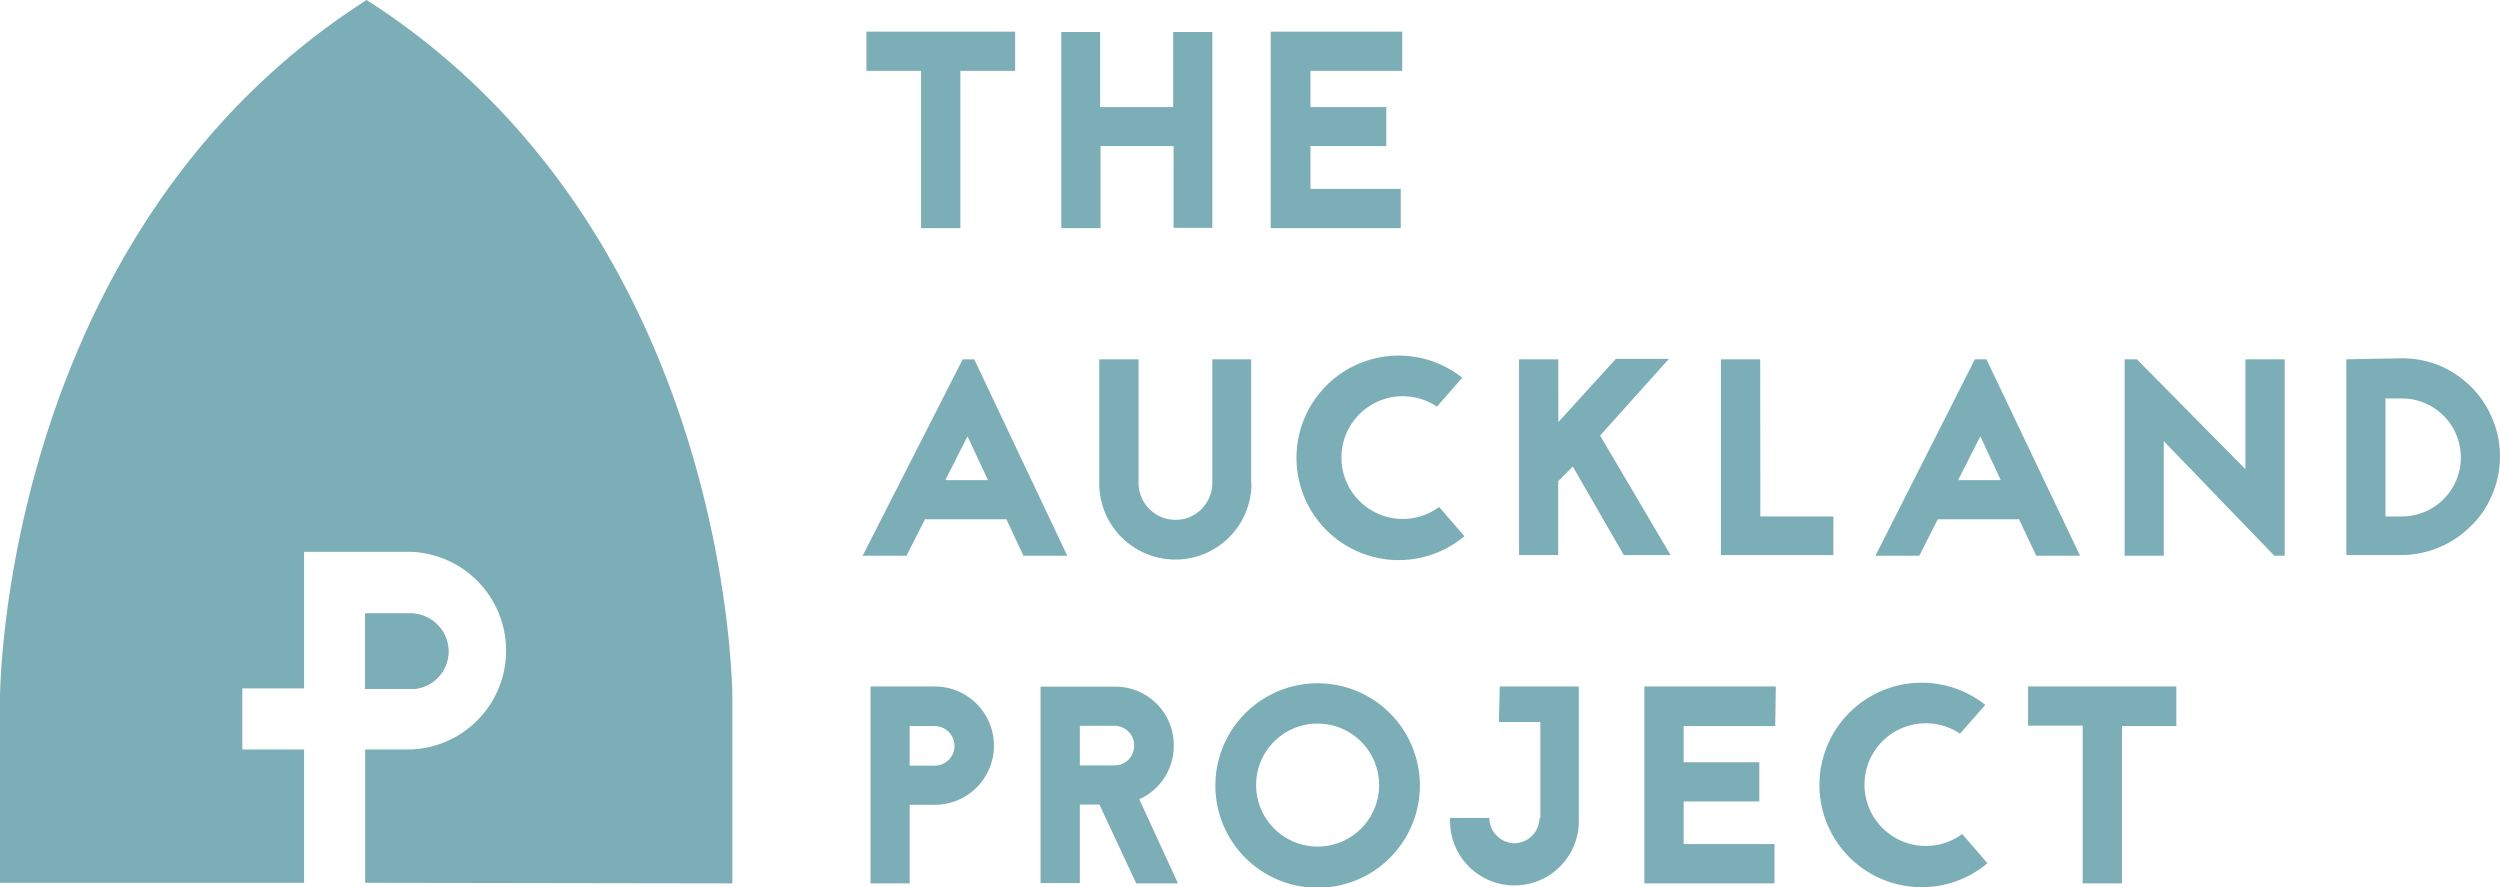 <svg id="Layer_1" data-name="Layer 1" xmlns="http://www.w3.org/2000/svg" viewBox="0 0 171.16 60.75"><defs><style>.cls-1{fill:#7caeb7;}</style></defs><title>Auckland-Project-Logo</title><path class="cls-1" d="M138.85,47v2.68h3.74V60.48h2.69V49.71H149V47Zm-2.93,1.26a7,7,0,1,0,.15,10.84l-1.73-2a4.2,4.2,0,1,1-.15-6.87ZM121.58,47h-9V60.48h8.91V57.79h-6.22V54.87h5.18V52.19h-5.18V49.71h6.27Zm-18.9,0-.06,2.43h2.84V56h-.06v0a1.74,1.74,0,0,1-1.7,1.73,1.71,1.71,0,0,1-1.23-.52,1.66,1.66,0,0,1-.5-1.21v0H99.28v0a4.41,4.41,0,1,0,8.81,0v0h0V47ZM90.21,49.54A4.21,4.21,0,1,1,86,53.74a4.2,4.2,0,0,1,4.21-4.2m0-2.76a7,7,0,1,0,7,7,7,7,0,0,0-7-7m-13.9,2.91a1.35,1.35,0,0,1,1.34,1.37,1.33,1.33,0,0,1-1.34,1.34H73.93V49.69Zm4.34,10.79L78,54.72a4,4,0,0,0,2.36-3.66,4,4,0,0,0-4-4.05H71.24V60.46h2.69V55.08h1.34l2.52,5.4ZM62.28,52.42V49.71H64a1.37,1.37,0,0,1,1.35,1.37A1.36,1.36,0,0,1,64,52.42ZM59.6,47V60.48h2.68V55.1H64A4,4,0,0,0,64,47Z"/><path class="cls-1" d="M163.32,35.36V27.28h1.12a4,4,0,0,1,0,8.08ZM160.64,24.6V38h1.09v0h2.71a6.75,6.75,0,0,0,4.74-2,6.18,6.18,0,0,0,1.44-2.13,6.63,6.63,0,0,0,0-5.24,6.66,6.66,0,0,0-1.44-2.15,7,7,0,0,0-2.13-1.44,6.86,6.86,0,0,0-2.61-.51Zm-4.93,13.45-7.57-7.85v7.85h-2.68V24.6h.84l7.43,7.52V24.6h2.69V38.05Zm-21.65-5.18,1.52-3,1.4,3Zm5.35,5.18h3L136,24.6h-.79L128.4,38.05h3l1.27-2.5h5.56ZM120.51,24.6h-2.69V38h7.7V35.36h-5ZM111.17,38h3.2l-4.82-8.18,4.71-5.25h-3.63l-3.94,4.33V24.6H104V38h2.68V32.94l1-1ZM100.11,25.86a7,7,0,1,0,.15,10.85l-1.73-2a4.2,4.2,0,1,1-.15-6.87ZM85.66,33.08V24.6H83v8.5h0a2.54,2.54,0,0,1-.75,1.76,2.44,2.44,0,0,1-1.76.73,2.53,2.53,0,0,1-2.54-2.51V24.6H75.26v8.5a5.21,5.21,0,0,0,10.42,0Zm-20.94-.21,1.52-3,1.4,3Zm5.35,5.18h3L66.7,24.6h-.79L59.06,38.05h3l1.27-2.5H68.9Z"/><path class="cls-1" d="M96,2.17H87V15.62h8.9V12.93H89.72V10h5.19V7.33H89.72V4.85H96ZM80.32,7.33h-5V2.19H72.66V15.62h2.69V10h5v5.6H83V2.19H80.32Zm-21-5.16V4.85h3.74V15.62h2.69V4.85H69.5V2.17Z"/><path class="cls-1" d="M28.14,42H25v5.17h3.14a2.57,2.57,0,0,0,2.56-2.57A2.61,2.61,0,0,0,28.14,42m22,18.48V47.78S50.19,16.05,25.1,0C0,16.05,0,47.78,0,47.78V60.44H20.82V51.31H16.59V47.13h4.23V37.78h7.32a6.77,6.77,0,0,1,0,13.53H25v9.13Z"/><path class="cls-1" d="M28.14,42H25v5.17h3.14a2.58,2.58,0,0,0,2.57-2.57A2.62,2.62,0,0,0,28.14,42"/></svg>
